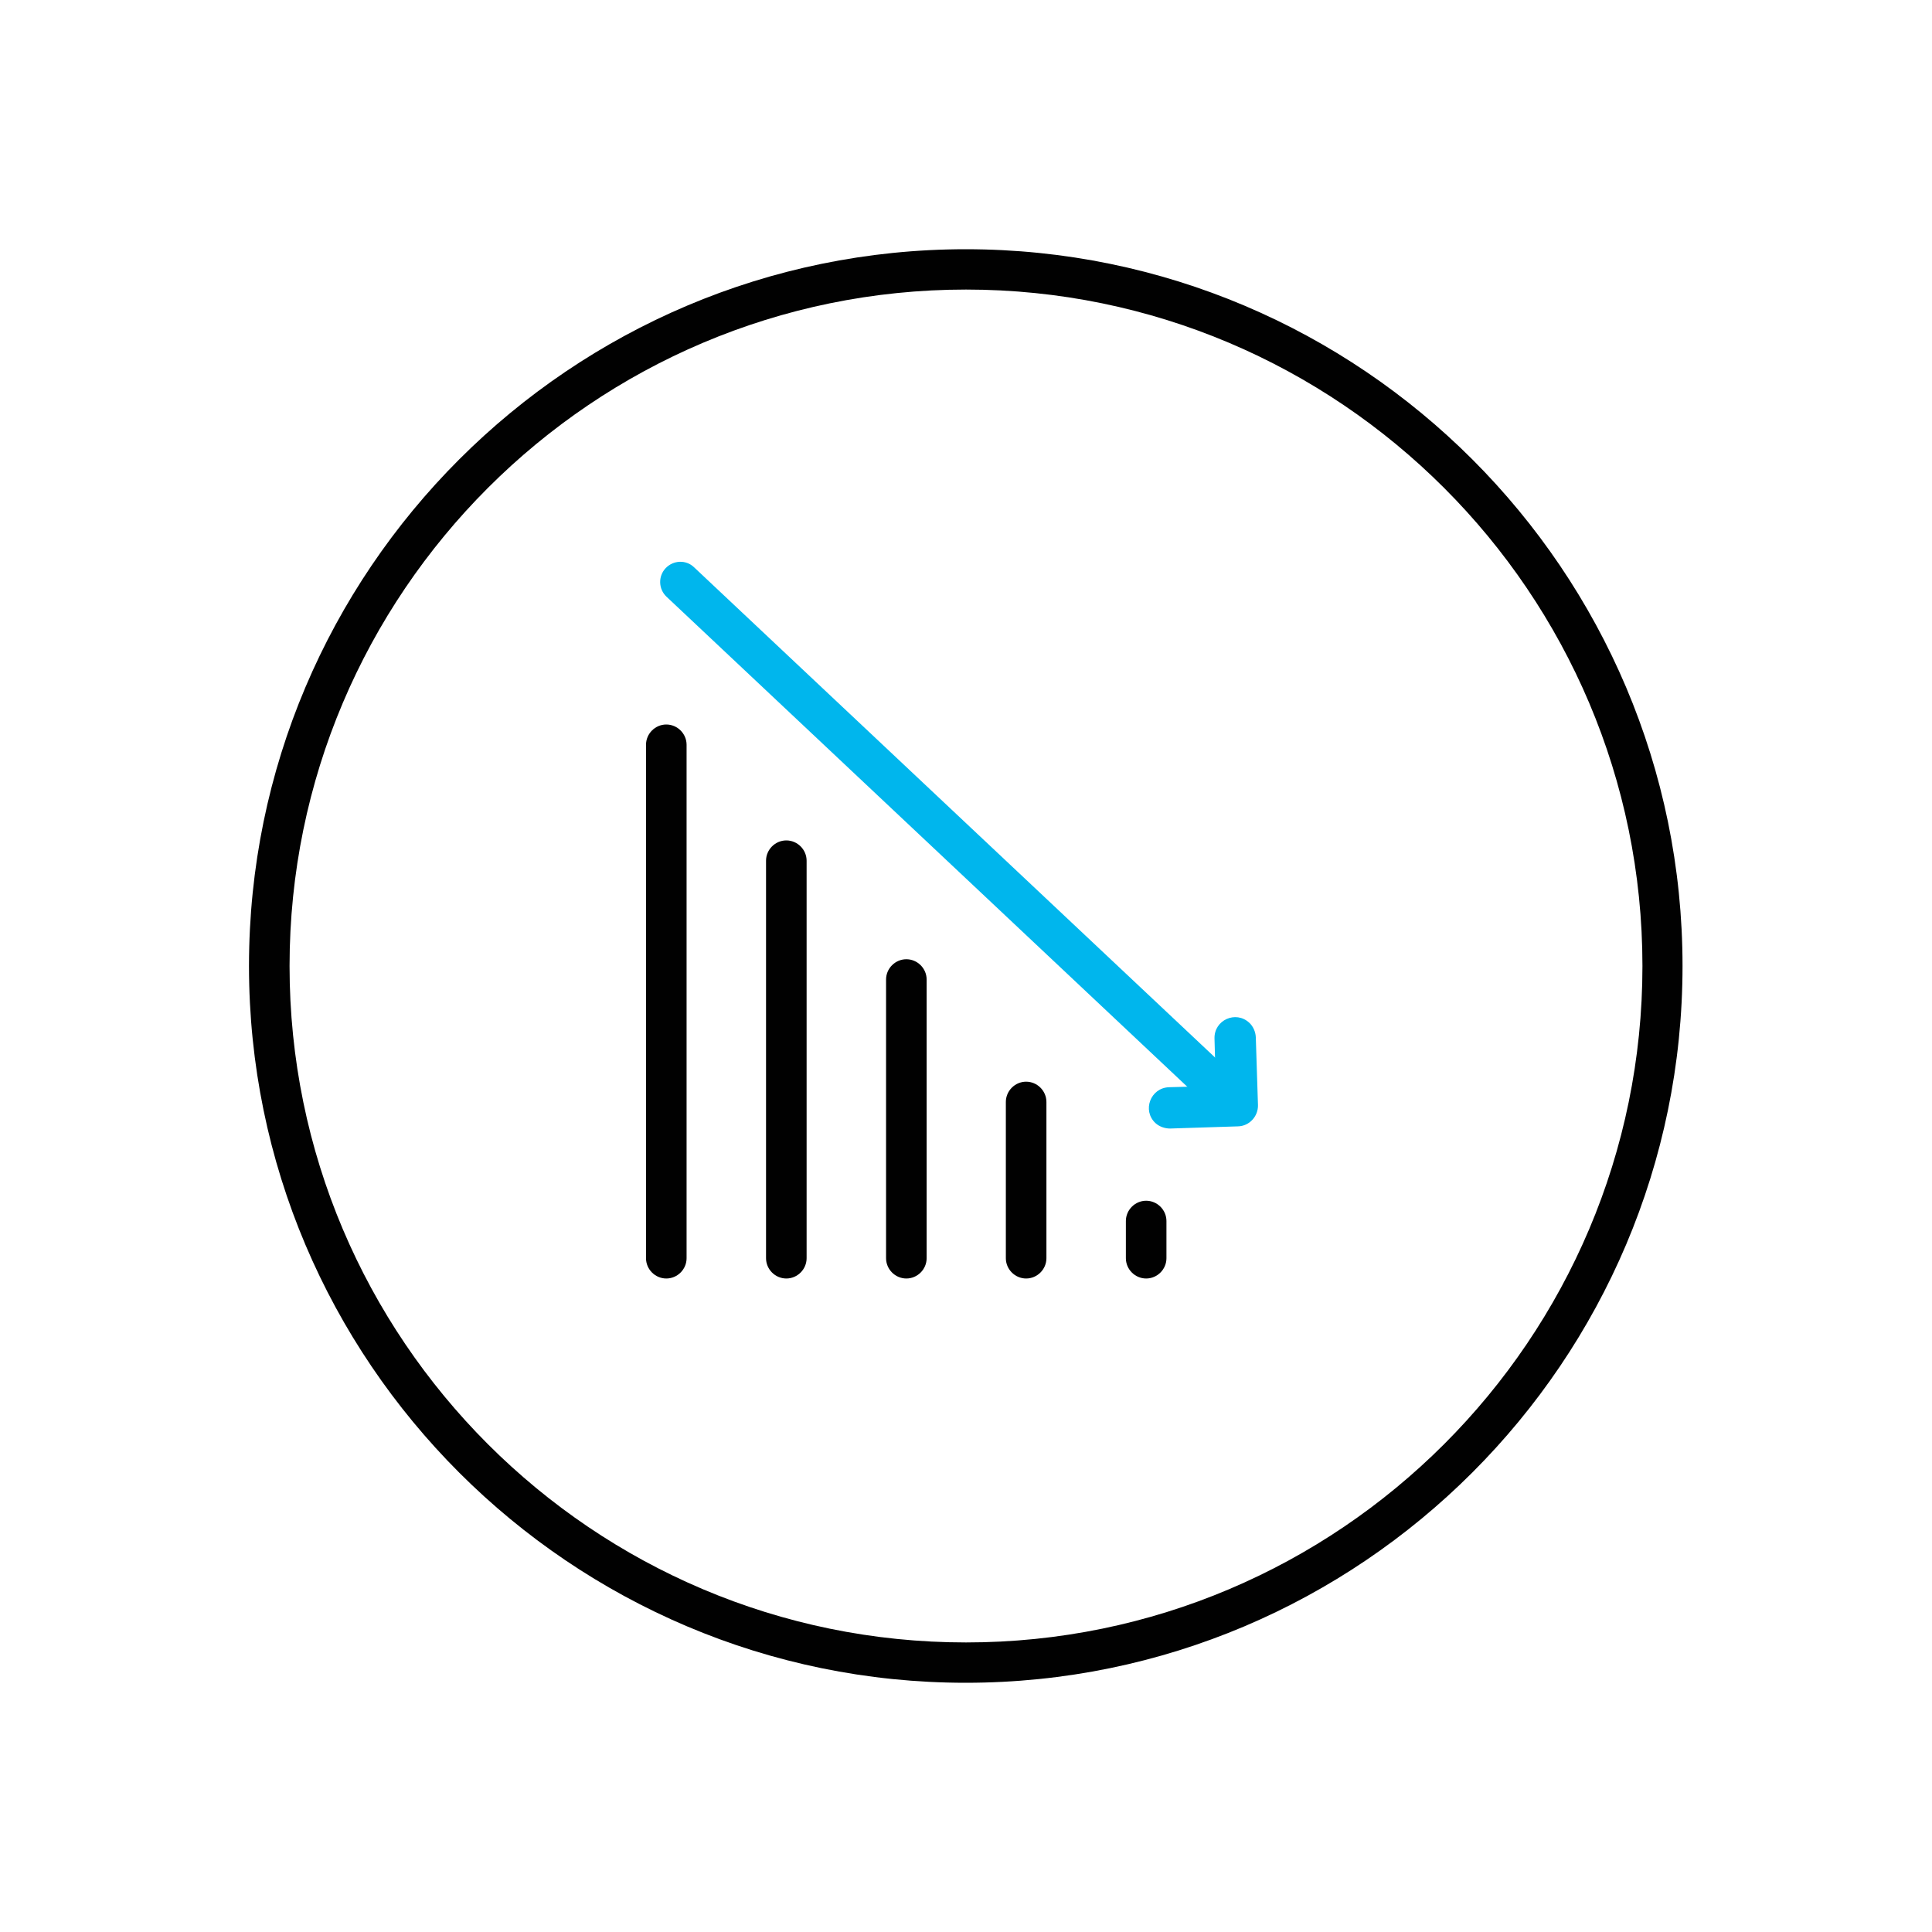 <?xml version="1.0" encoding="UTF-8"?> <svg xmlns="http://www.w3.org/2000/svg" xmlns:xlink="http://www.w3.org/1999/xlink" id="Layer_1" data-name="Layer 1" viewBox="0 0 80 80"><defs><style> .cls-1 { clip-path: url(#clippath); } .cls-2 { fill: none; } .cls-2, .cls-3, .cls-4 { stroke-width: 0px; } .cls-3 { fill: #010101; } .cls-4 { fill: #00b6ed; } </style><clipPath id="clippath"><rect class="cls-2" x="-737.88" y="7" width="655" height="446"></rect></clipPath></defs><g class="cls-1"><image width="7480" height="4284" transform="translate(-737.88 3.72) scale(.11)"></image></g><g><g><path class="cls-4" d="M50.7,46.14c-.2,0-.41-.07-.57-.23l-22.53-21.2c-.34-.32-.35-.85-.04-1.18.32-.34.85-.36,1.18-.04l22.53,21.2c.34.32.35.85.04,1.18-.16.17-.39.26-.61.26h0Z"></path><path class="cls-4" d="M48.38,45.02l1.11-.03c.47-.01.84-.41.83-.88l-.03-1.11c-.02-.76.88-1.17,1.44-.65h0c.16.15.26.37.27.6l.09,2.81c.01.47-.36.87-.83.88l-2.81.09c-.22,0-.45-.08-.61-.23h0c-.55-.52-.2-1.45.56-1.48h0Z"></path></g><path class="cls-3" d="M40,11.99c15.44,0,28.01,12.56,28.01,28.01s-12.56,28.01-28.01,28.01-28.01-12.56-28.01-28.01,12.57-28.01,28.01-28.01M40,10.32c-16.37,0-29.69,13.31-29.69,29.68s13.32,29.68,29.68,29.68,29.68-13.32,29.68-29.68-13.31-29.68-29.68-29.68h0Z"></path><path class="cls-3" d="M47.46,52.94c-.46,0-.84-.38-.84-.84v-1.54c0-.46.38-.84.84-.84s.84.38.84.84v1.54c0,.46-.38.84-.84.84Z"></path><path class="cls-3" d="M37.53,52.94c-.46,0-.84-.38-.84-.84v-11.54c0-.46.38-.84.84-.84s.84.38.84.84v11.54c0,.46-.38.84-.84.84Z"></path><path class="cls-3" d="M42.49,52.94c-.46,0-.84-.38-.84-.84v-6.47c0-.46.38-.84.84-.84s.84.38.84.84v6.47c0,.46-.38.84-.84.84Z"></path><path class="cls-3" d="M32.56,52.94c-.46,0-.84-.38-.84-.84v-16.46c0-.46.38-.84.84-.84s.84.38.84.84v16.46c0,.46-.38.84-.84.84Z"></path><path class="cls-3" d="M27.59,52.94c-.46,0-.84-.38-.84-.84v-21.26c0-.46.38-.84.84-.84s.84.38.84.84v21.26c0,.46-.38.84-.84.84Z"></path></g></svg> 